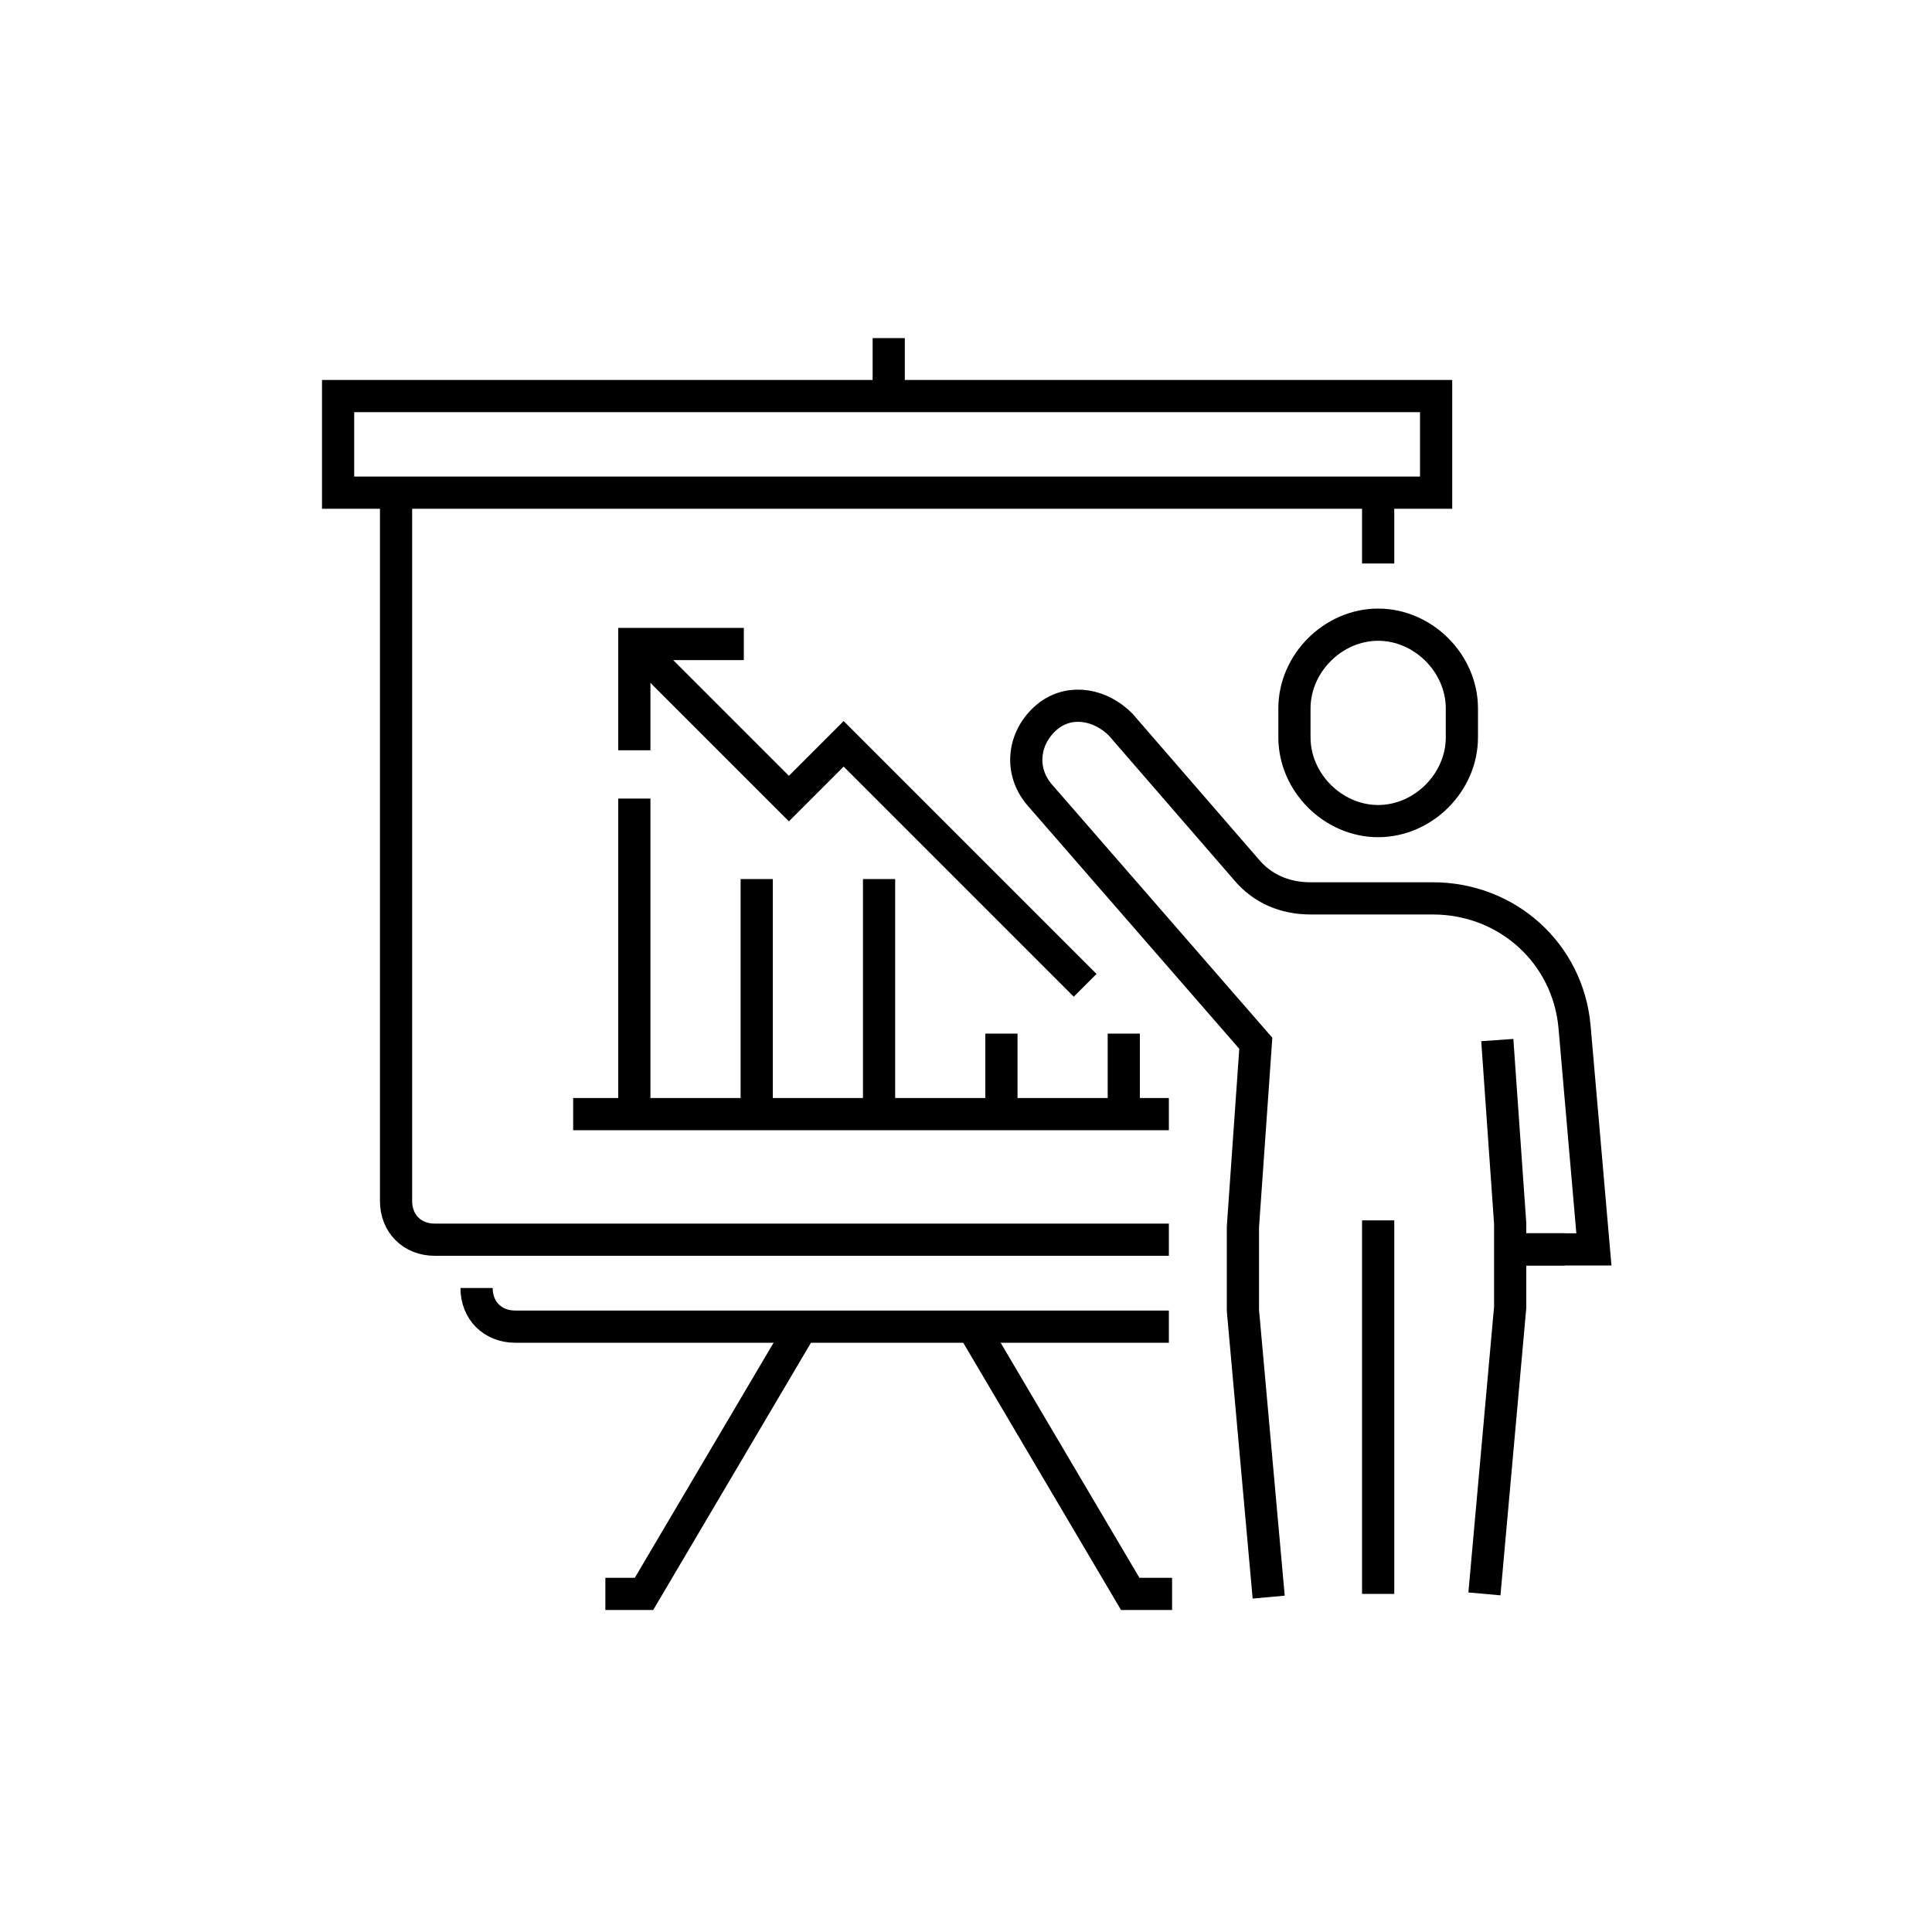 <?xml version="1.0" encoding="UTF-8"?>
<svg xmlns="http://www.w3.org/2000/svg" version="1.1" viewBox="0 0 60 60">
  <defs>
    <style>
      .cls-1 {
        fill: none;
        stroke: #000;
        stroke-miterlimit: 10;
      }
    </style>
  </defs>
  <!-- Generator: Adobe Illustrator 28.7.1, SVG Export Plug-In . SVG Version: 1.2.0 Build 142)  -->
  <g>
    <g id="_圖層_1" data-name="圖層_1">
      <g>
        <g>
          <rect class="cls-1" x="10.5" y="12.3" width="34.1" height="3"/>
          <path class="cls-1" d="M36.3,38.5H13.5c-.7,0-1.2-.5-1.2-1.2V15.4"/>
          <line class="cls-1" x1="42.8" y1="15.4" x2="42.8" y2="17.5"/>
          <path class="cls-1" d="M36.3,41.2H16c-.7,0-1.2-.5-1.2-1.2"/>
          <line class="cls-1" x1="27.6" y1="12.3" x2="27.6" y2="10.5"/>
          <polyline class="cls-1" points="24.9 41.2 20 49.5 18.8 49.5"/>
          <polyline class="cls-1" points="30.2 41.2 35.1 49.5 36.4 49.5"/>
        </g>
        <line class="cls-1" x1="42.8" y1="49.5" x2="42.8" y2="37.9"/>
        <path class="cls-1" d="M42.8,25.5h0c1.4,0,2.6-1.2,2.6-2.6v-.9c0-1.4-1.2-2.6-2.6-2.6h0c-1.4,0-2.6,1.2-2.6,2.6v.9c0,1.4,1.2,2.6,2.6,2.6Z"/>
        <path class="cls-1" d="M46.1,49.5l.8-8.9c0-.9,0-1.7,0-2.6l-.4-5.7"/>
        <path class="cls-1" d="M47,38.8h2.5l-.6-6.9c-.2-2.3-2.1-4-4.4-4h-3.8c-.8,0-1.5-.3-2-.9l-3.9-4.5c-.6-.6-1.5-.8-2.2-.3h0c-.8.6-1,1.7-.3,2.5l6.7,7.7-.4,5.7c0,.9,0,1.8,0,2.6l.8,8.9"/>
        <line class="cls-1" x1="47" y1="38.8" x2="48.6" y2="38.8"/>
        <g>
          <line class="cls-1" x1="31.1" y1="34.6" x2="31.1" y2="32.1"/>
          <line class="cls-1" x1="27.3" y1="34.6" x2="27.3" y2="27.3"/>
          <line class="cls-1" x1="23.5" y1="34.6" x2="23.5" y2="27.3"/>
          <line class="cls-1" x1="19.7" y1="34.6" x2="19.7" y2="24.8"/>
          <line class="cls-1" x1="34.9" y1="34.6" x2="34.9" y2="32.1"/>
          <polyline class="cls-1" points="23.1 20 19.7 20 19.7 23.3"/>
          <line class="cls-1" x1="36.3" y1="34.6" x2="17.8" y2="34.6"/>
          <polyline class="cls-1" points="33.7 30.6 26.2 23.1 24.5 24.8 19.8 20.1"/>
        </g>
      </g>
    </g>
  </g>
</svg>